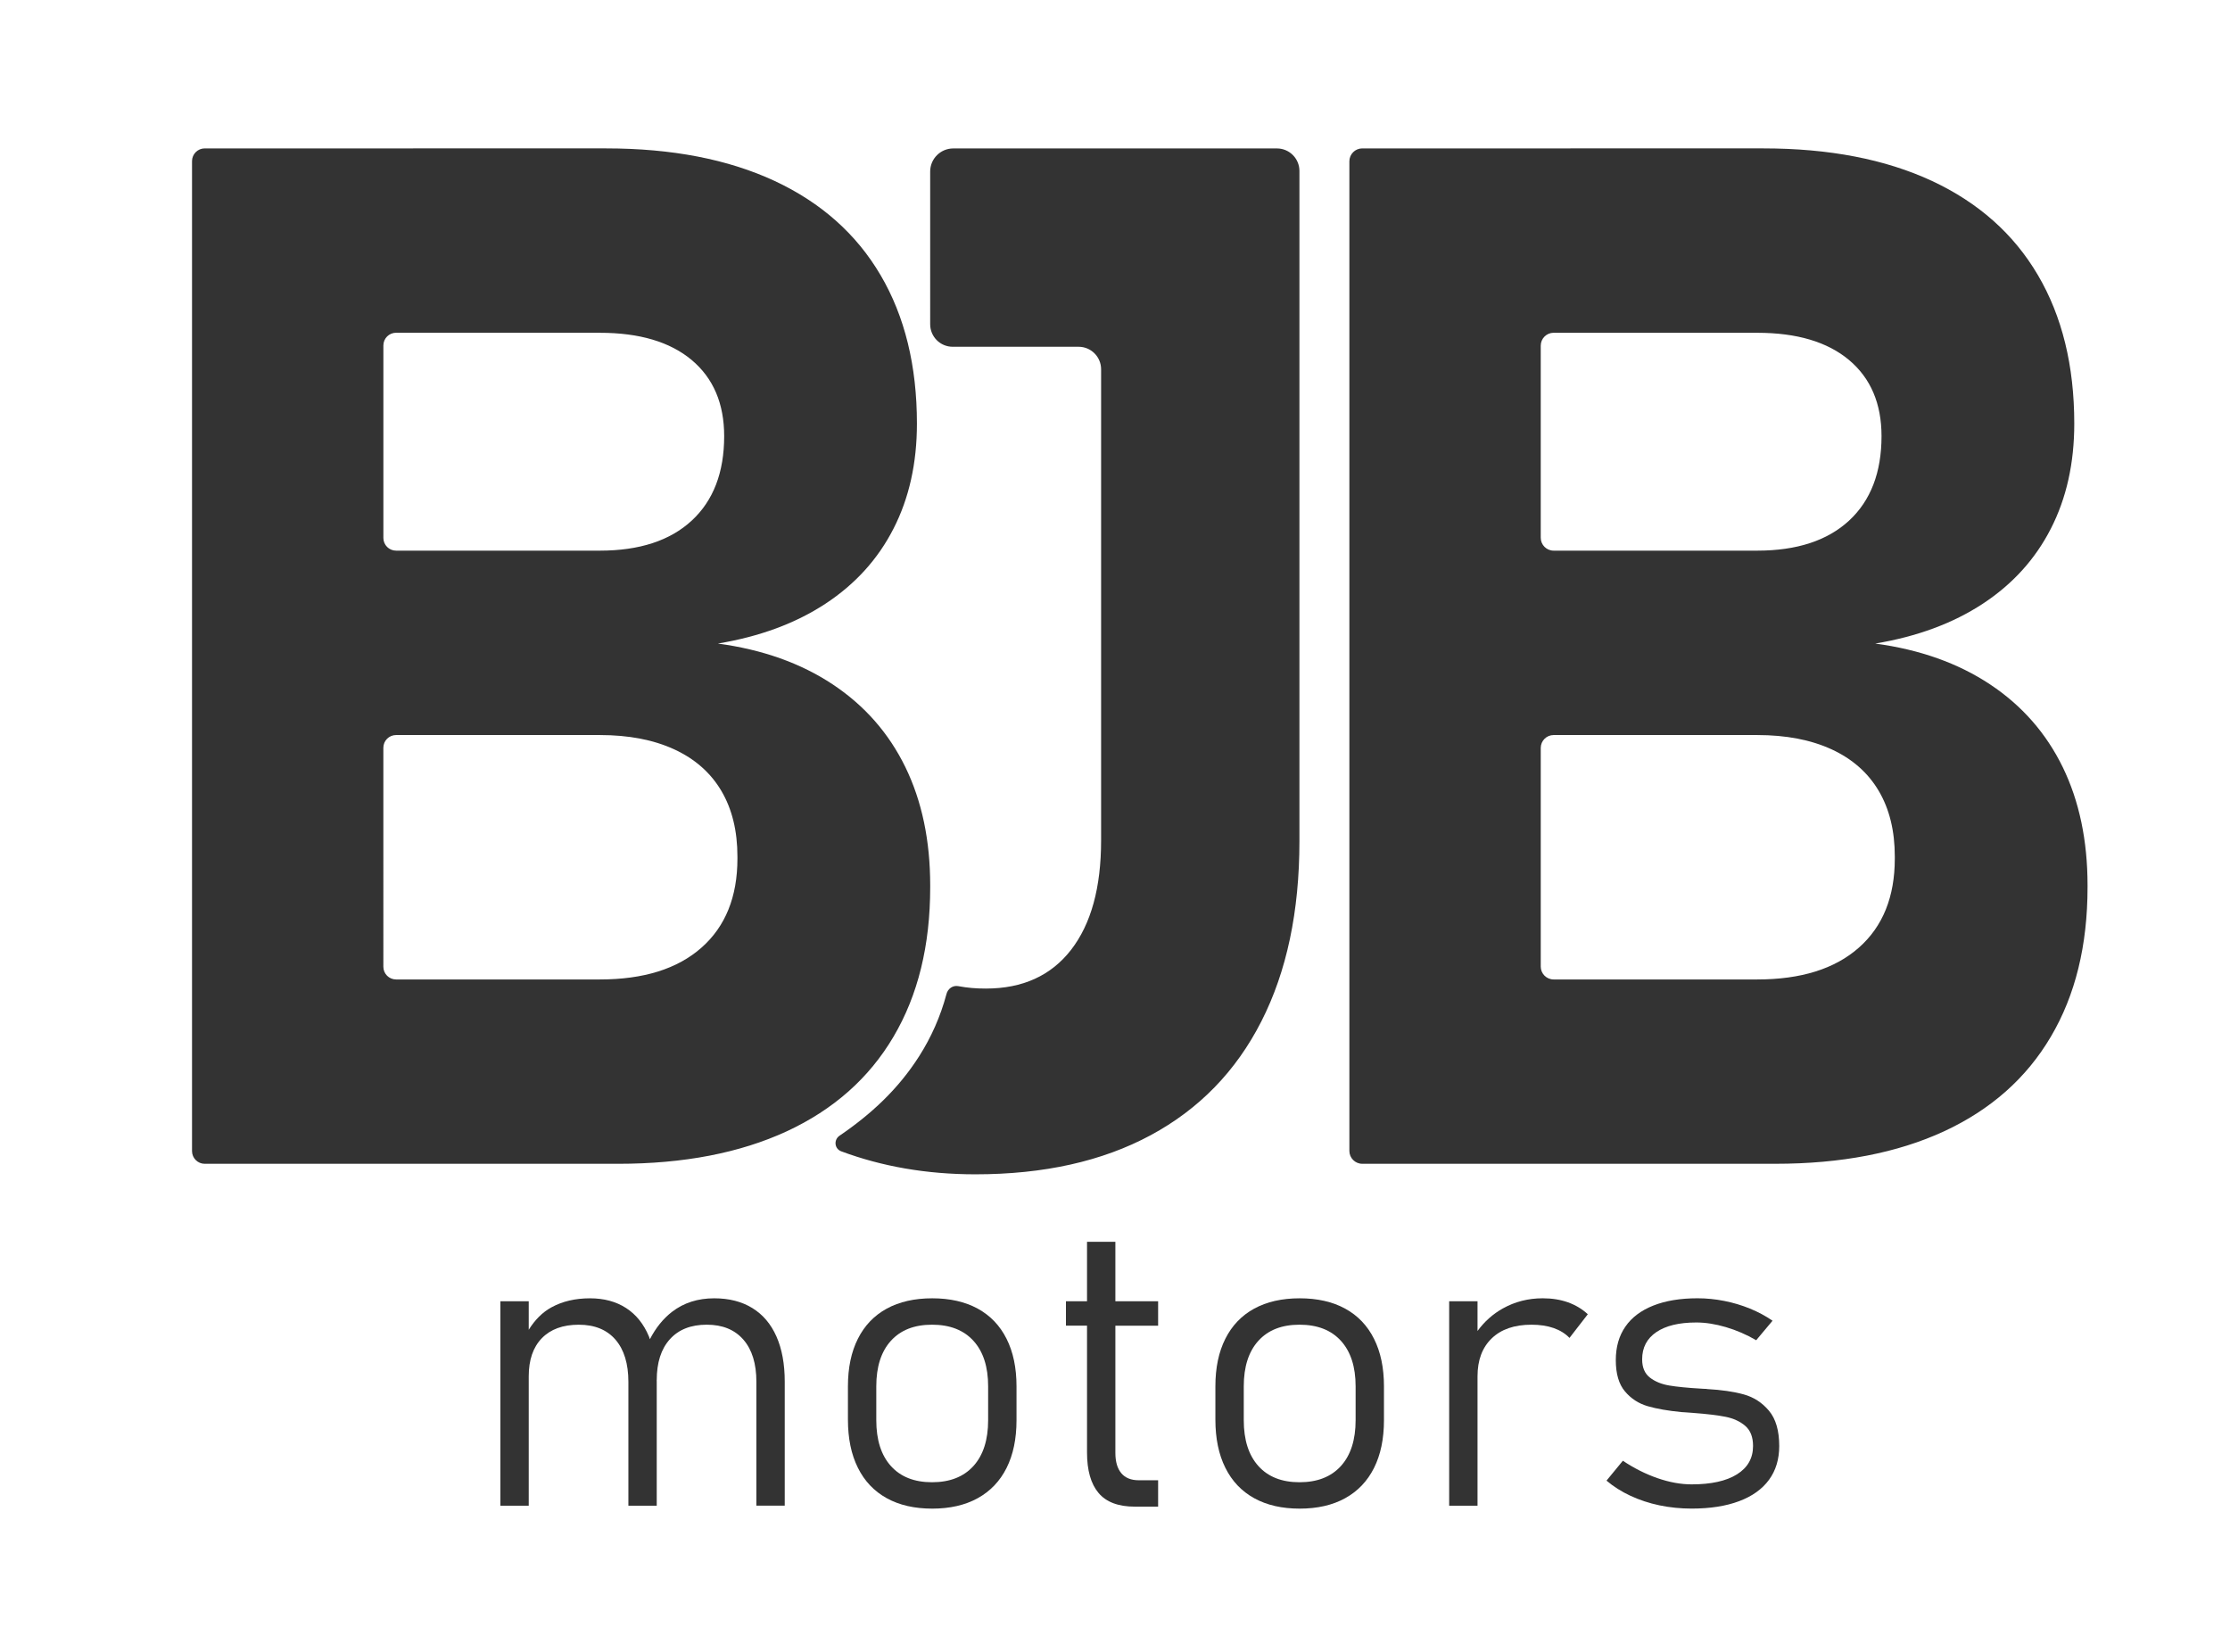 <?xml version="1.0" encoding="utf-8"?>
<!-- Generator: Adobe Illustrator 26.5.0, SVG Export Plug-In . SVG Version: 6.00 Build 0)  -->
<svg version="1.1" id="Layer_1" xmlns="http://www.w3.org/2000/svg" xmlns:xlink="http://www.w3.org/1999/xlink" x="0px" y="0px"
	 viewBox="0 0 1080 800" style="enable-background:new 0 0 1080 800;" xml:space="preserve">
<style type="text/css">
	.st0{fill:#333333;}
</style>
<g>
	<path class="st0" d="M364.35,633.49c-5.12-3.15-11.27-4.72-18.45-4.72c-7.95,0-14.75,2.18-20.41,6.53
		c-4.3,3.32-7.88,7.75-10.75,13.29c-0.16-0.43-0.28-0.9-0.45-1.32c-2.52-6.04-6.21-10.64-11.06-13.78
		c-4.87-3.15-10.7-4.72-17.5-4.72c-7.12,0-13.35,1.46-18.69,4.39c-4.34,2.38-7.97,6.03-10.97,10.85v-13.8h-13.73v99h13.73v-62.66
		c0-7.95,2.11-14.1,6.35-18.46c4.22-4.35,10.19-6.53,17.88-6.53s13.62,2.42,17.79,7.25c4.16,4.83,6.24,11.64,6.24,20.41v59.99h13.73
		v-60.09c0-0.26-0.03-0.48-0.03-0.74l0.03,0.07c0-8.52,2.11-15.13,6.35-19.84c4.22-4.71,10.19-7.06,17.88-7.06
		c7.63,0,13.54,2.42,17.74,7.25c4.2,4.83,6.29,11.64,6.29,20.41v59.99h13.73v-60.09c0-8.52-1.34-15.8-4.01-21.84
		S369.47,636.63,364.35,633.49z"/>
	<path class="st0" d="M473.51,633.77c-6.1-3.33-13.45-5-22.03-5c-8.58,0-15.93,1.67-22.03,5c-6.1,3.34-10.76,8.2-13.97,14.6
		c-3.22,6.38-4.82,14.06-4.82,23.03v16.12c0,9.09,1.6,16.87,4.82,23.32c3.2,6.46,7.87,11.37,13.97,14.74s13.45,5.05,22.03,5.05
		c8.58,0,15.93-1.68,22.03-5.05s10.76-8.25,13.97-14.64c3.21-6.4,4.82-14.1,4.82-23.13v-16.4c0-8.97-1.61-16.65-4.82-23.03
		C484.27,641.97,479.61,637.11,473.51,633.77z M478.56,687.8c0,9.54-2.37,16.93-7.11,22.18c-4.74,5.24-11.43,7.87-20.07,7.87
		c-8.58,0-15.23-2.63-19.93-7.87c-4.71-5.25-7.06-12.64-7.06-22.18v-16.4c0-9.47,2.35-16.82,7.06-22.03
		c4.71-5.21,11.35-7.82,19.93-7.82c8.65,0,15.34,2.61,20.07,7.82c4.74,5.21,7.11,12.56,7.11,22.03V687.8z"/>
	<path class="st0" d="M540.18,601.39h-13.73v28.8h-10.21v11.83h10.21v61.42c0,8.65,1.86,15.18,5.58,19.6
		c3.73,4.43,9.59,6.63,17.6,6.63h11.25v-12.78h-9.35c-3.75,0-6.58-1.14-8.49-3.43c-1.91-2.29-2.86-5.56-2.86-9.82v-61.61h20.7
		v-11.83h-20.7V601.39z"/>
	<path class="st0" d="M651.47,633.77c-6.1-3.33-13.45-5-22.03-5c-8.58,0-15.93,1.67-22.03,5c-6.1,3.34-10.76,8.2-13.97,14.6
		c-3.22,6.38-4.82,14.06-4.82,23.03v16.12c0,9.09,1.6,16.87,4.82,23.32c3.2,6.46,7.87,11.37,13.97,14.74s13.45,5.05,22.03,5.05
		c8.58,0,15.93-1.68,22.03-5.05s10.76-8.25,13.97-14.64c3.21-6.4,4.82-14.1,4.82-23.13v-16.4c0-8.97-1.61-16.65-4.82-23.03
		C662.23,641.97,657.58,637.11,651.47,633.77z M656.53,687.8c0,9.54-2.37,16.93-7.11,22.18c-4.74,5.24-11.43,7.87-20.07,7.87
		c-8.58,0-15.23-2.63-19.93-7.87c-4.71-5.25-7.06-12.64-7.06-22.18v-16.4c0-9.47,2.35-16.82,7.06-22.03
		c4.71-5.21,11.35-7.82,19.93-7.82c8.65,0,15.34,2.61,20.07,7.82s7.11,12.56,7.11,22.03V687.8z"/>
	<path class="st0" d="M747.14,628.76c-6.99,0-13.44,1.64-19.31,4.92c-4.88,2.72-8.94,6.39-12.26,10.92v-14.4h-13.73v99h13.73v-62.66
		c0-7.82,2.29-13.94,6.87-18.36c4.58-4.42,11-6.63,19.27-6.63c4.07,0,7.64,0.54,10.73,1.62c3.08,1.08,5.64,2.67,7.67,4.77
		l8.87-11.45c-2.73-2.54-5.93-4.46-9.59-5.77C755.73,629.42,751.65,628.76,747.14,628.76z"/>
	<path class="st0" d="M856.72,683.22c-3.31-3.94-7.39-6.58-12.26-7.92c-4.86-1.34-10.76-2.19-17.69-2.58
		c-0.19-0.06-0.38-0.1-0.57-0.1s-0.38,0-0.57,0c-0.25,0-0.52-0.01-0.81-0.04c-0.28-0.03-0.55-0.05-0.81-0.05
		c-6.61-0.38-11.81-0.89-15.6-1.53c-3.78-0.64-6.91-1.92-9.39-3.87c-2.48-1.93-3.72-4.88-3.72-8.82c0-5.66,2.29-10.05,6.87-13.16
		c4.58-3.12,11.03-4.67,19.36-4.67c4.45,0,9.22,0.75,14.31,2.24c5.09,1.5,9.98,3.61,14.69,6.35l7.92-9.44
		c-3.31-2.29-6.95-4.24-10.92-5.87c-3.97-1.62-8.12-2.86-12.44-3.71c-4.32-0.86-8.65-1.29-12.97-1.29c-8.33,0-15.47,1.18-21.41,3.53
		c-5.95,2.35-10.47,5.75-13.54,10.21c-3.09,4.45-4.63,9.86-4.63,16.21c0,6.61,1.48,11.67,4.44,15.16c2.95,3.5,6.63,5.88,11.01,7.15
		c4.39,1.27,9.86,2.23,16.4,2.86c0.25,0,0.51,0.02,0.76,0.04c0.25,0.04,0.51,0.05,0.76,0.05c0.64,0.06,1.28,0.11,1.96,0.14
		c0.66,0.04,1.32,0.08,1.95,0.15c6.8,0.51,12.11,1.14,15.93,1.91s6.98,2.23,9.49,4.39c2.51,2.16,3.77,5.4,3.77,9.73
		c0,5.91-2.59,10.49-7.78,13.73c-5.18,3.24-12.51,4.86-21.98,4.86c-5.21,0-10.71-1-16.5-3c-5.79-2.01-11.38-4.82-16.79-8.44
		l-7.92,9.63c3.37,2.86,7.23,5.31,11.59,7.34c4.35,2.03,9.04,3.57,14.06,4.63c5.02,1.04,10.21,1.57,15.55,1.57
		c8.97,0,16.63-1.19,22.99-3.58c6.36-2.38,11.19-5.83,14.5-10.35c3.31-4.51,4.96-9.98,4.96-16.4
		C861.68,692.86,860.03,687.16,856.72,683.22z"/>
</g>
<path class="st0" d="M999,371.54c-8.02-16.45-19.74-29.82-35.17-40.07c-15.46-10.27-34-16.87-55.64-19.8
	c20.29-3.38,37.66-9.81,52.08-19.28s25.43-21.59,32.97-36.37c7.56-14.76,11.34-31.73,11.34-50.89c0-27.95-5.87-51.92-17.59-71.86
	c-11.72-19.97-28.87-35.17-51.41-45.68c-22.54-10.46-49.72-15.72-81.51-15.72H746.18H694.1h-34.34c-3.45,0-6.25,2.8-6.25,6.25
	v479.25c0,3.45,2.8,6.25,6.25,6.25h34.34h52.08h113.64c31.79,0,59.01-5.25,81.69-15.72c22.64-10.5,39.91-25.76,51.73-45.84
	c11.86-20.07,17.77-44.19,17.77-72.38v-1.01C1011,407.05,1007,387.99,999,371.54z M851.03,161.17c19.16,0,33.98,4.4,44.48,13.19
	c10.46,8.79,15.72,21.09,15.72,36.86c0,17.59-5.25,31.23-15.72,40.92c-10.5,9.69-25.33,14.54-44.48,14.54h-98.59
	c-3.45,0-6.25-2.8-6.25-6.25v-93.02c0-3.45,2.8-6.25,6.25-6.25H851.03z M917.66,415.84c0,18.48-5.81,32.87-17.41,43.11
	c-11.62,10.27-28.03,15.4-49.22,15.4h-98.59c-3.45,0-6.25-2.8-6.25-6.25V362.23c0-3.45,2.8-6.25,6.25-6.25h98.59
	c13.99,0,25.98,2.31,36.01,6.92c10.05,4.64,17.65,11.34,22.84,20.13c5.19,8.79,7.78,19.4,7.78,31.79V415.84z M438.49,371.54
	c-8.02-16.45-19.74-29.82-35.17-40.07c-15.46-10.27-34-16.87-55.64-19.8c20.29-3.38,37.66-9.81,52.08-19.28
	c14.42-9.47,25.43-21.59,32.97-36.37c7.56-14.76,11.34-31.73,11.34-50.89c0-27.95-5.87-51.92-17.59-71.86
	c-11.72-19.97-28.87-35.17-51.41-45.68c-22.54-10.46-49.72-15.72-81.51-15.72H185.67h-52.08H99.16c-3.4,0-6.16,2.76-6.16,6.16
	v479.44c0,3.4,2.76,6.16,6.16,6.16h34.43h52.08h113.64c31.79,0,59.01-5.25,81.69-15.72c22.64-10.5,39.91-25.76,51.73-45.84
	c11.86-20.07,17.77-44.19,17.77-72.38v-1.01C450.49,407.05,446.49,387.99,438.49,371.54z M290.52,161.17
	c19.16,0,33.98,4.4,44.48,13.19c10.46,8.79,15.72,21.09,15.72,36.86c0,17.59-5.25,31.23-15.72,40.92
	c-10.5,9.69-25.33,14.54-44.48,14.54h-98.69c-3.4,0-6.16-2.76-6.16-6.16v-93.21c0-3.4,2.76-6.16,6.16-6.16H290.52z M357.14,415.84
	c0,18.48-5.81,32.87-17.41,43.11c-11.62,10.27-28.03,15.4-49.22,15.4h-98.69c-3.4,0-6.16-2.76-6.16-6.16V362.14
	c0-3.4,2.76-6.16,6.16-6.16h98.69c13.99,0,25.98,2.31,36.01,6.92c10.05,4.64,17.65,11.34,22.84,20.13
	c5.19,8.79,7.78,19.4,7.78,31.79V415.84z M618.42,71.89c6.02,0,10.9,4.88,10.9,10.9v324.6c0,34.04-6.15,63.13-18.44,87.26
	c-12.27,24.13-30.14,42.49-53.6,55.13s-51.75,18.94-84.89,18.94c-23.76,0-45.34-3.83-64.96-11.13c-3.32-1.23-3.75-5.58-0.83-7.57
	c15.37-10.48,28.41-22.57,38.55-38.49c5.79-9.08,10.32-19.17,13.25-30.18c0.67-2.54,3.06-4.24,5.65-3.77
	c4.61,0.85,8.66,1.18,13.42,1.18c17.81,0,31.57-6.27,41.26-18.76c9.69-12.53,14.54-30.16,14.54-52.94V178.84
	c0-6.02-4.88-10.9-10.9-10.9h-60.98c-6.02,0-10.9-4.88-10.9-10.9V83.07c0-6.17,5.01-11.18,11.18-11.18H618.42z"/>
</svg>
